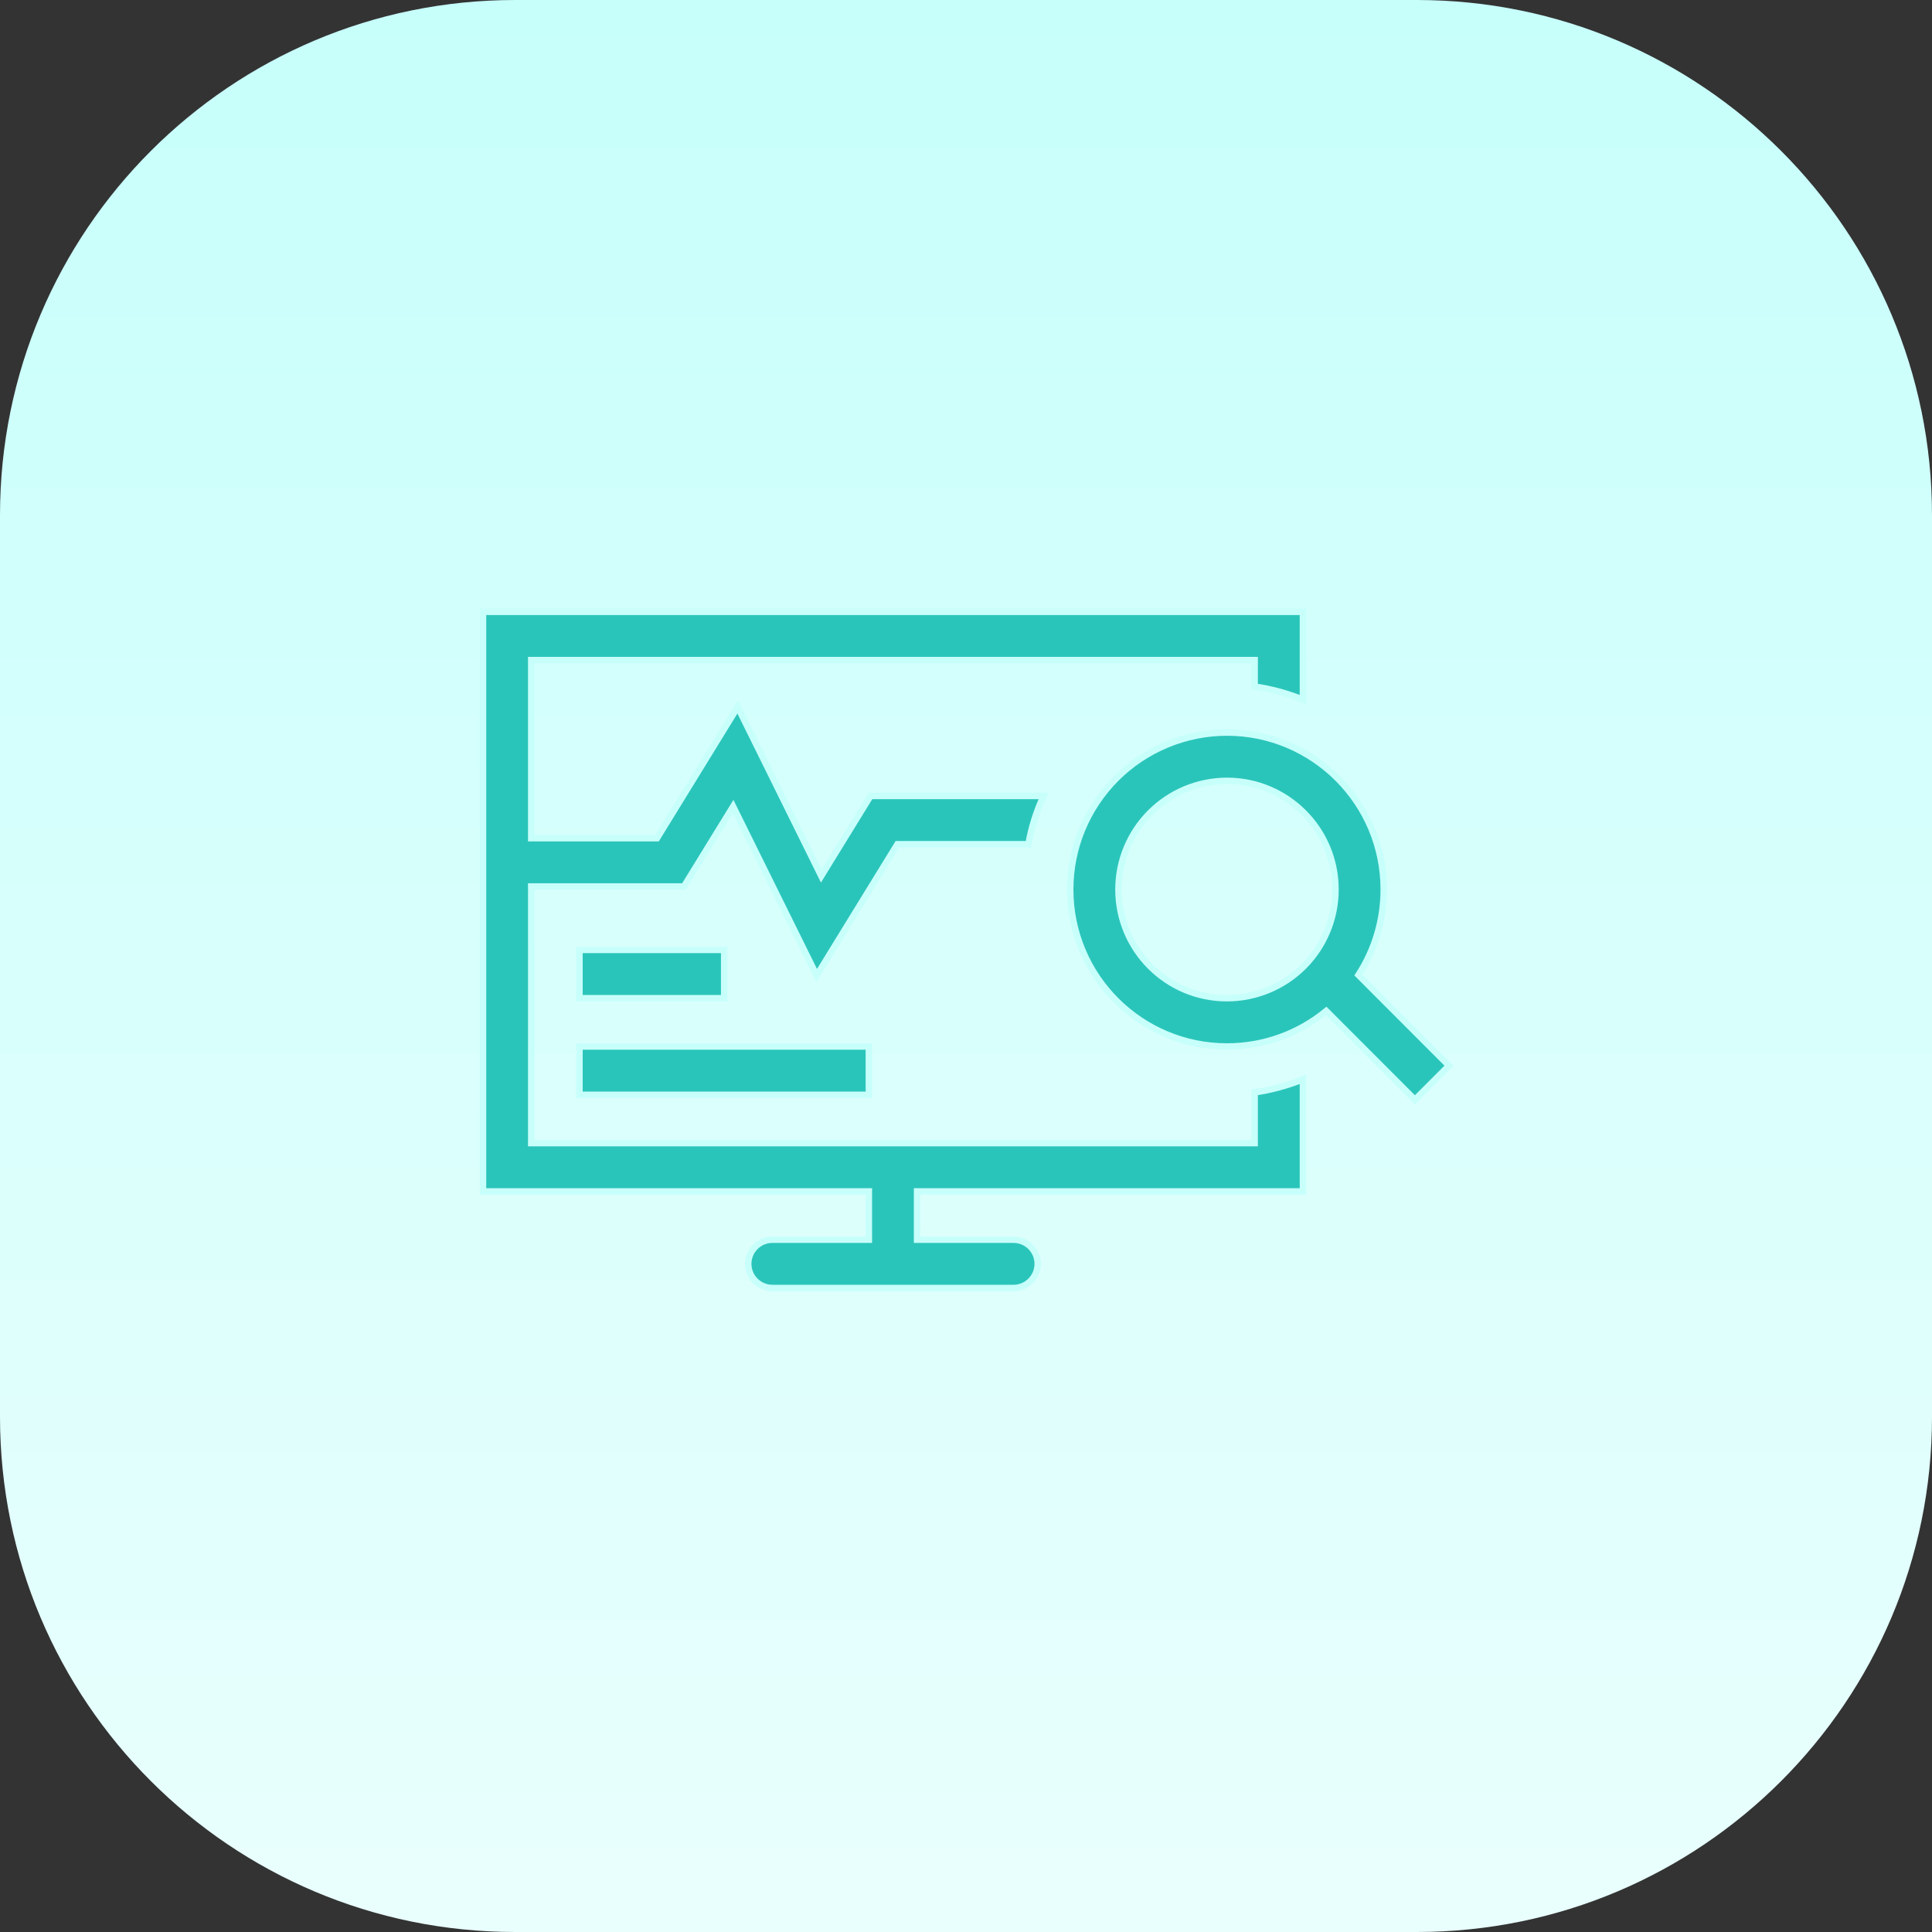 <?xml version="1.0" encoding="UTF-8"?>
<svg xmlns="http://www.w3.org/2000/svg" width="60" height="60" viewBox="0 0 60 60" fill="none">
  <rect x="0" y="0" width="60" height="60" fill="#333333" stroke="none"/>
  <path d="M0 16C0 7.163 7.163 0 16 0H44C52.837 0 60 7.163 60 16V44C60 52.837 52.837 60 44 60H16C7.163 60 0 52.837 0 44V16Z" fill="url(#paint0_linear_6783_3156)"></path>
  <path d="M16.498 20.5H38.965V21.322C39.479 21.398 39.982 21.534 40.464 21.728V19H15V37H26.983V38.5H23.987C23.788 38.5 23.598 38.579 23.457 38.72C23.316 38.86 23.237 39.051 23.237 39.25C23.237 39.449 23.316 39.64 23.457 39.78C23.598 39.921 23.788 40 23.987 40H31.477C31.676 40 31.866 39.921 32.007 39.78C32.148 39.64 32.227 39.449 32.227 39.25C32.227 39.051 32.148 38.86 32.007 38.72C31.866 38.579 31.676 38.5 31.477 38.5H28.48V37H40.464V33.519C39.982 33.712 39.479 33.849 38.965 33.925V35.5H16.498V27.531H21.24L22.768 25.047L25.363 30.297L27.87 26.219H31.939C32.029 25.7 32.187 25.196 32.409 24.719H27.033L25.505 27.203L22.91 21.953L20.403 26.031H16.498L16.498 20.5Z" fill="#2AC5BA" stroke="#C7FFFB" stroke-width="0.2"></path>
  <path fill-rule="evenodd" clip-rule="evenodd" d="M38.105 32.5C39.275 32.5 40.348 32.087 41.187 31.398L43.941 34.155L45 33.095L42.188 30.279C42.701 29.489 42.973 28.567 42.973 27.625C42.973 24.933 40.793 22.75 38.105 22.75C37.465 22.75 36.832 22.877 36.241 23.122C35.65 23.367 35.113 23.726 34.661 24.179C34.209 24.632 33.85 25.169 33.606 25.76C33.361 26.352 33.236 26.985 33.236 27.625C33.236 30.317 35.416 32.5 38.105 32.5ZM38.105 31C38.547 31 38.986 30.912 39.395 30.742C39.804 30.573 40.176 30.324 40.489 30.011C40.802 29.697 41.05 29.325 41.219 28.916C41.388 28.507 41.475 28.068 41.475 27.625C41.475 25.761 39.966 24.25 38.105 24.25C37.21 24.251 36.353 24.607 35.721 25.24C35.089 25.873 34.734 26.731 34.735 27.625C34.735 29.489 36.243 31 38.105 31Z" fill="#2AC5BA" stroke="#C7FFFB" stroke-width="0.2"></path>
  <path d="M17.996 31H22.49V29.5H17.996V31ZM17.996 34V32.5H26.983V34H17.996Z" fill="#2AC5BA" stroke="#C7FFFB" stroke-width="0.2"></path>
  <defs>
    <linearGradient id="paint0_linear_6783_3156" x1="30" y1="60" x2="30" y2="0" gradientUnits="userSpaceOnUse">
      <stop stop-color="#E9FFFD"></stop>
      <stop offset="0.997" stop-color="#C7FFFB"></stop>
    </linearGradient>
  </defs>
</svg>
